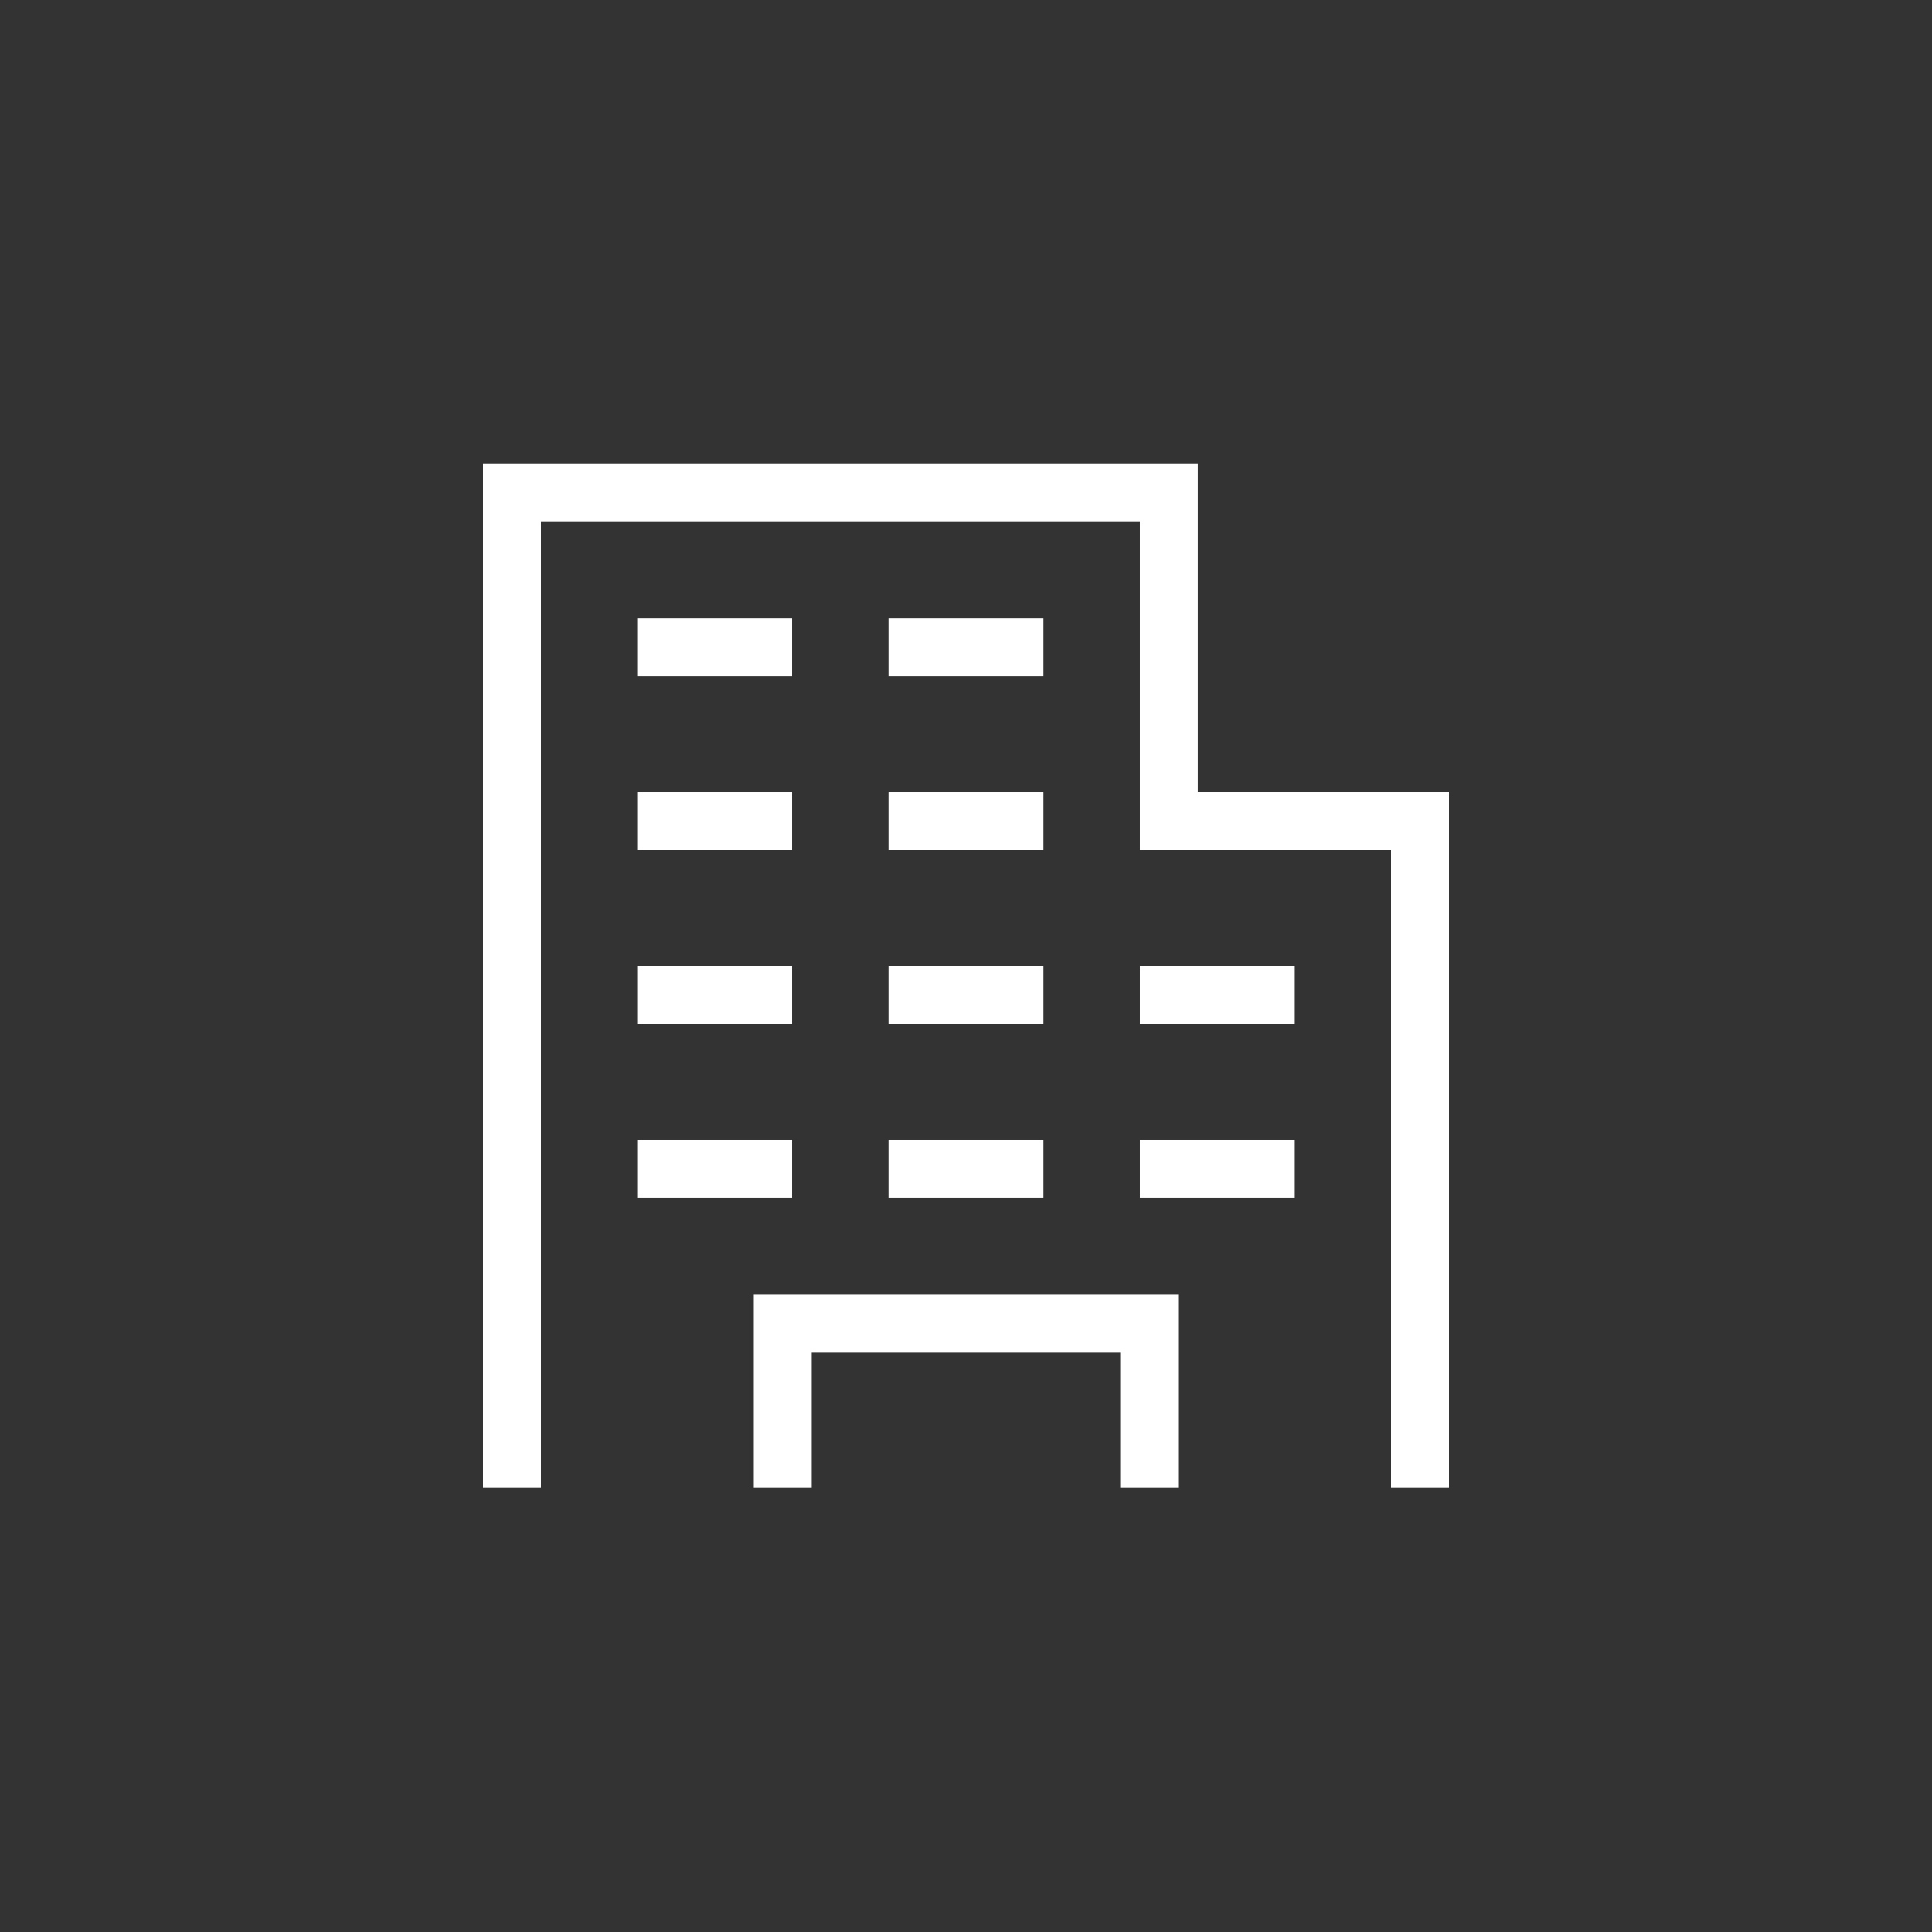 <?xml version="1.0" encoding="utf-8"?>
<!-- Generator: Adobe Illustrator 23.0.6, SVG Export Plug-In . SVG Version: 6.00 Build 0)  -->
<svg version="1.1" id="レイヤー_1" xmlns="http://www.w3.org/2000/svg" xmlns:xlink="http://www.w3.org/1999/xlink" x="0px"
	 y="0px" viewBox="0 0 100 100" style="enable-background:new 0 0 100 100;" xml:space="preserve" width="100" height="100">
<rect x="0" y="0" width="100" height="100" fill="#333333" stroke="none"/>
<style type="text/css">
	.st0{fill-rule:evenodd;clip-rule:evenodd;fill:#FFFFFF;}
	.st1{fill:#FFFFFF;}
</style>
<title>M_icon02</title>
<path class="st0" d="M72,77V44H59V27H28v50h-3V24h37v17h13v36H72z M61,77h-3v-7H42v7h-3V67h22V77z"/>
<rect x="59" y="50" class="st1" width="8" height="3"/>
<rect x="46" y="41" class="st1" width="8" height="3"/>
<rect x="59" y="59" class="st1" width="8" height="3"/>
<rect x="46" y="50" class="st1" width="8" height="3"/>
<rect x="46" y="59" class="st1" width="8" height="3"/>
<rect x="33" y="41" class="st1" width="8" height="3"/>
<rect x="46" y="32" class="st1" width="8" height="3"/>
<rect x="33" y="32" class="st1" width="8" height="3"/>
<rect x="33" y="50" class="st1" width="8" height="3"/>
<rect x="33" y="59" class="st1" width="8" height="3"/>
</svg>
